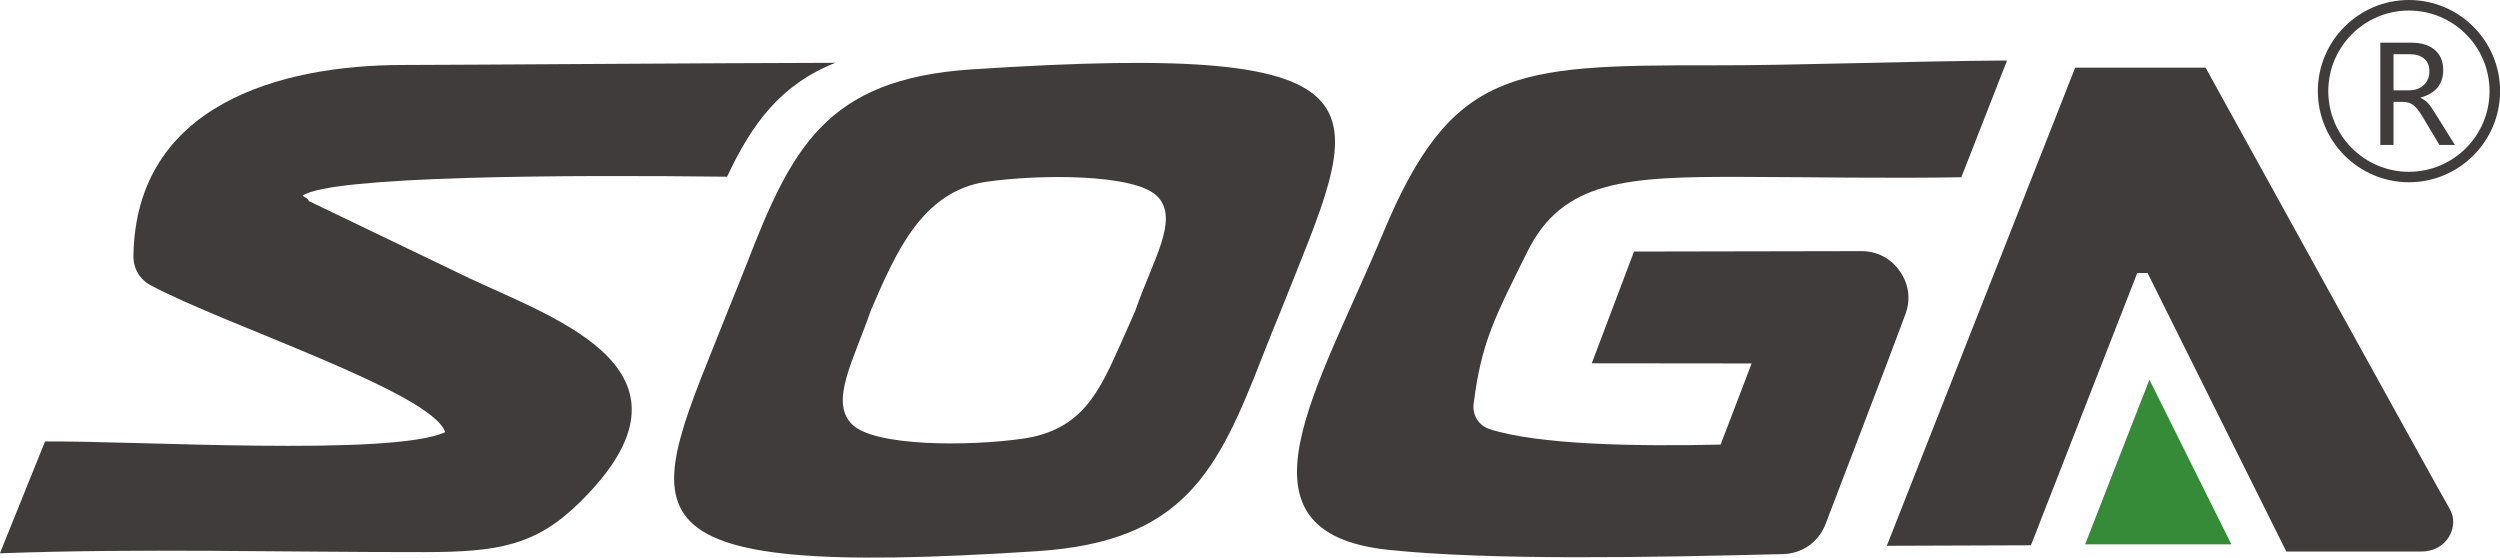 <?xml version="1.0" encoding="UTF-8"?>
<svg id="Capa_2" data-name="Capa 2" xmlns="http://www.w3.org/2000/svg" viewBox="0 0 289.3 64.52">
  <defs>
    <style>
      .cls-1 {
        fill: #368b38;
      }

      .cls-1, .cls-2 {
        fill-rule: evenodd;
      }

      .cls-2, .cls-3 {
        fill: #403c3b;
      }
    </style>
  </defs>
  <g id="_图层_1" data-name="图层 1">
    <g>
      <g>
        <path class="cls-2" d="M232.27,7c-11.94.08-24.5.58-34.34.56-23-.04-30,.48-37.93,19.53-7.48,17.95-18.28,34.56.69,36.54,11.79,1.24,30.45.87,45.63.49,2.25-.06,4.13-1.39,4.94-3.49l3.76-9.84,3.33-8.72,2.13-5.67c.65-1.72.43-3.49-.62-5-1.05-1.51-2.63-2.34-4.47-2.34l-26.3.05-4.89,12.93,18.5.02-3.59,9.39c-9.95.22-21.11.02-26.72-1.79-1.26-.4-2.02-1.61-1.86-2.92.9-7.15,2.43-9.97,6.21-17.6,4.11-8.31,11.53-8.71,24.91-8.67,8.33.02,16.91.19,25.32.04l5.28-13.5Z"/>
        <path class="cls-2" d="M131.4,35.9c-.6,1.36-1.17,2.68-1.73,3.91-2.47,5.53-4.45,9.98-11.35,10.96-6.1.87-17.18.95-19.76-1.7-2.58-2.66.25-7.4,2.22-13.17,2.75-6.31,5.79-13.78,13.4-14.87,6.1-.87,17.18-.95,19.76,1.7,2.58,2.66-.57,7.4-2.54,13.17M84.26,35.9c-9.38,23.69-15.15,31.21,35.79,27.88,16.95-1.11,20.86-9.21,26.07-22.61.68-1.75,1.39-3.5,2.12-5.27,9.38-23.69,15.15-31.21-35.8-27.87-16.94,1.11-20.86,9.21-26.07,22.6-.68,1.75-1.39,3.51-2.12,5.27"/>
        <path class="cls-2" d="M15.44,29.59c-.02,1.47.72,2.74,2.01,3.43,8.59,4.6,32.55,12.38,34.07,16.99-6.19,2.85-36.3.96-46.31,1.08l-5.22,12.94c16.19-.6,32.9-.12,49.15-.14,8.47-.01,12.86-.74,17.97-5.78,15.36-15.12-2.44-21.06-12.75-25.89l-18.62-8.95c-.12-.41-.5-.39-.72-.63,3.26-2.29,30.53-2.42,49.12-2.19,2.9-6.21,6.27-10.7,12.52-13.18-14.63.03-42.91.24-50.05.25-14.3.01-30.89,4.66-31.17,22.07"/>
        <path class="cls-2" d="M218.34,63.16l21.8-55.33h15.09s27.13,49.17,28.26,51.08c1.14,1.92-.24,4.91-3.29,4.91h-15.63l-16.05-32.22h-1.2l-12.3,31.5-16.68.06Z"/>
        <polygon class="cls-1" points="258.21 62.99 248.73 43.94 241.29 62.99 258.21 62.99"/>
      </g>
      <path class="cls-3" d="M278.76,1.22c5.15,0,9.33,4.18,9.33,9.33s-4.18,9.33-9.33,9.33-9.33-4.18-9.33-9.33,4.18-9.33,9.33-9.33M278.76,0c-5.82,0-10.54,4.73-10.54,10.54s4.73,10.55,10.54,10.55,10.55-4.73,10.55-10.55-4.73-10.54-10.55-10.54"/>
      <path class="cls-3" d="M284.09,16.77h-1.8l-1.96-3.28c-.39-.66-.75-1.1-1.08-1.34-.32-.24-.72-.36-1.17-.36h-1.1v4.98h-1.53V4.94h3.6c1.15,0,2.05.28,2.7.83.65.56.98,1.33.98,2.33,0,1.64-.88,2.7-2.62,3.19v.04c.32.14.6.33.84.59.24.25.54.69.92,1.31l2.21,3.54ZM276.98,6.27v4.18h1.8c.7,0,1.26-.2,1.7-.61.44-.41.65-.94.65-1.61,0-.61-.2-1.09-.6-1.44-.4-.35-.97-.52-1.73-.52h-1.82Z"/>
    </g>
  </g>
</svg>